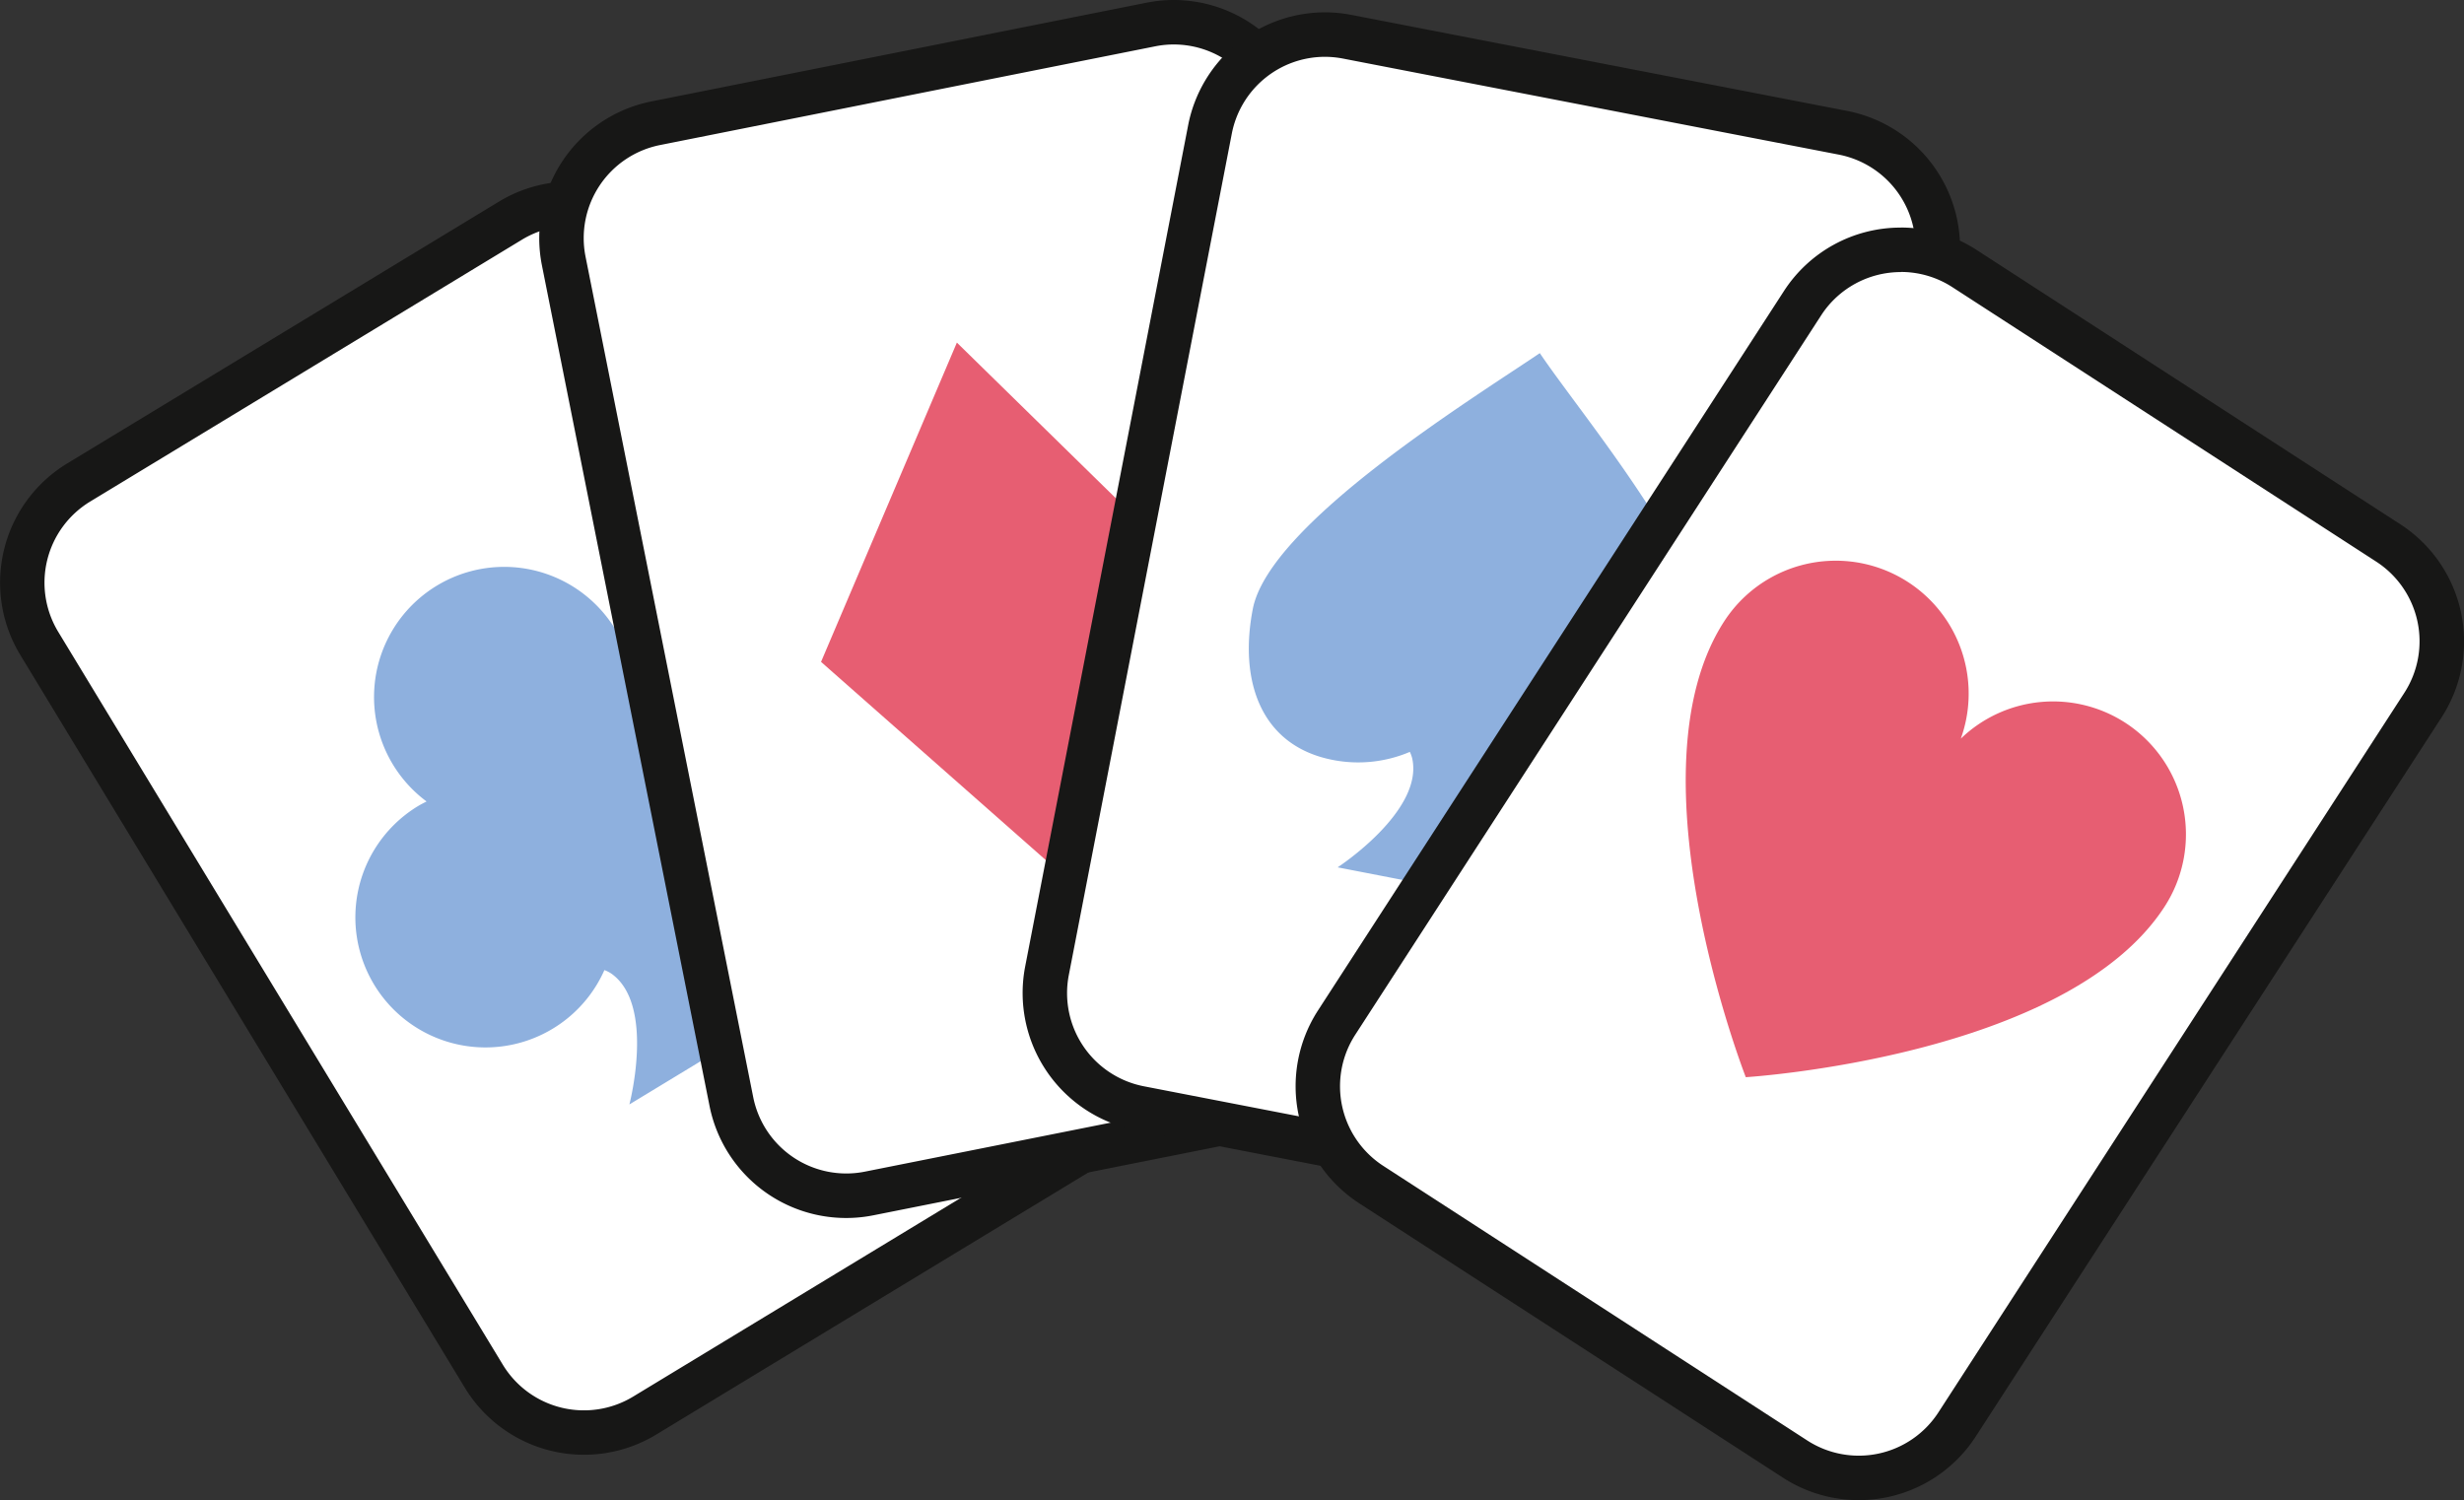 <?xml version="1.0" encoding="UTF-8"?>
<svg xmlns="http://www.w3.org/2000/svg" xmlns:xlink="http://www.w3.org/1999/xlink" width="148" height="90.11" viewBox="0 0 148 90.11">
  <rect x="0" y="0" width="148" height="90.11" fill="#333333" stroke="none"/>
  <defs>
    <clipPath id="a">
      <rect width="148" height="90.11" fill="none"></rect>
    </clipPath>
  </defs>
  <g transform="translate(0 0)" clip-path="url(#a)">
    <path d="M34.742,82.978a6.993,6.993,0,0,1-6.023-3.389L2.023,35.577A7.046,7.046,0,0,1,4.39,25.909L30.32,10.181a7.036,7.036,0,0,1,9.666,2.367l26.7,44.017a7.036,7.036,0,0,1-2.367,9.666L38.386,81.956a7.028,7.028,0,0,1-3.644,1.022" transform="translate(0.337 3.076)" fill="#fff"></path>
    <path d="M34.3,10.832a5.7,5.7,0,0,1,4.88,2.745l26.7,44.016a5.7,5.7,0,0,1-1.918,7.832L38.03,81.151A5.7,5.7,0,0,1,30.2,79.233L3.5,35.218a5.7,5.7,0,0,1,1.918-7.832L31.35,11.658a5.685,5.685,0,0,1,2.952-.827m0-2.672h0a8.377,8.377,0,0,0-4.337,1.214L4.034,25.1A8.375,8.375,0,0,0,1.218,36.6l26.7,44.014a8.372,8.372,0,0,0,11.5,2.817l25.93-15.728a8.383,8.383,0,0,0,2.817-11.5l-26.7-44.016A8.314,8.314,0,0,0,34.3,8.16" transform="translate(0 2.74)" fill="#171716"></path>
    <path d="M33.151,31.823c-.176.107-.341.224-.5.342a7.817,7.817,0,1,0-12.395,7.416c-.171.087-.342.174-.509.274a7.815,7.815,0,1,0,11.191,9.854,2.13,2.13,0,0,1,.4.2c2.677,1.859,1.1,7.87,1.1,7.87l5.361-3.251,5.361-3.251s-6.189-1.363-6.473-4.61A2.027,2.027,0,0,1,36.7,46.3a7.813,7.813,0,1,0-3.545-14.476" transform="translate(5.366 8.562)" fill="#8eb0de"></path>
    <path d="M42.344,71.491a7.053,7.053,0,0,1-6.9-5.662L25.383,15.344a7.044,7.044,0,0,1,5.526-8.277l29.741-5.93a7.027,7.027,0,0,1,8.277,5.525L78.993,57.147a7.036,7.036,0,0,1-5.525,8.277l-29.741,5.93a6.983,6.983,0,0,1-1.383.138" transform="translate(8.478 0.336)" fill="#fff"></path>
    <path d="M62.369,2.672A5.7,5.7,0,0,1,67.954,7.26L78.02,57.745a5.7,5.7,0,0,1-4.476,6.706L43.8,70.38A5.7,5.7,0,0,1,37.1,65.9L27.03,15.419a5.7,5.7,0,0,1,4.478-6.707l29.741-5.93a5.733,5.733,0,0,1,1.121-.111m0-2.672h0a8.4,8.4,0,0,0-1.643.163L30.985,6.093a8.373,8.373,0,0,0-6.575,9.849L34.476,66.426A8.366,8.366,0,0,0,44.324,73l29.741-5.93a8.383,8.383,0,0,0,6.575-9.847L70.575,6.738A8.392,8.392,0,0,0,62.369,0" transform="translate(8.141 0)" fill="#171716"></path>
    <path d="M51.46,47.41,36.919,34.585l8.159-19.179L59.97,29.99Z" transform="translate(12.397 5.173)" fill="#e75e72"></path>
    <path d="M83.8,71.939a7.112,7.112,0,0,1-1.344-.13L52.683,66.043A7.047,7.047,0,0,1,47.111,57.8L56.9,7.256a7.032,7.032,0,0,1,8.248-5.57L94.922,7.452a7.04,7.04,0,0,1,5.572,8.247L90.7,66.238a7.044,7.044,0,0,1-6.9,5.7" transform="translate(15.776 0.522)" fill="#fff"></path>
    <path d="M64.14,3.227a5.738,5.738,0,0,1,1.09.106L95,9.1a5.7,5.7,0,0,1,4.514,6.682l-9.79,50.54a5.7,5.7,0,0,1-6.682,4.514L53.272,65.066a5.7,5.7,0,0,1-4.514-6.682l9.79-50.54A5.7,5.7,0,0,1,64.14,3.227m0-2.672h0a8.382,8.382,0,0,0-8.214,6.782l-9.79,50.538a8.383,8.383,0,0,0,6.627,9.814l29.773,5.767a8.368,8.368,0,0,0,9.813-6.628l9.79-50.538a8.381,8.381,0,0,0-6.627-9.813L65.739.71a8.38,8.38,0,0,0-1.6-.155" transform="translate(15.44 0.186)" fill="#171716"></path>
    <path d="M73.633,15.88C69.461,18.7,57.38,26.155,56.393,31.25c-.839,4.331.478,8.228,4.809,9.067a7.929,7.929,0,0,0,4.625-.485,2.215,2.215,0,0,1,.136.369c.732,3.175-4.475,6.567-4.475,6.567l6.155,1.193L73.8,49.153s-3.668-5.168-1.7-7.764a1.976,1.976,0,0,1,.274-.275,7.934,7.934,0,0,0,4.089,2.159c4.332.839,6.971-2.292,7.81-6.623,1.183-6.111-7.669-16.373-10.64-20.77" transform="translate(18.856 5.332)" fill="#8eb0de"></path>
    <path d="M91.743,85a7.007,7.007,0,0,1-3.819-1.131L62.468,67.386a7.046,7.046,0,0,1-2.081-9.733L88.369,14.446A7.035,7.035,0,0,1,98.1,12.363l25.455,16.485a7.046,7.046,0,0,1,2.083,9.733L97.655,81.79A7.016,7.016,0,0,1,91.743,85" transform="translate(19.898 3.771)" fill="#fff"></path>
    <path d="M94.617,12.9a5.678,5.678,0,0,1,3.094.916L123.165,30.3a5.7,5.7,0,0,1,1.687,7.885L96.87,81.4a5.7,5.7,0,0,1-7.885,1.687L63.53,66.6a5.7,5.7,0,0,1-1.687-7.885L89.825,15.507a5.7,5.7,0,0,1,4.791-2.6m0-2.672h0a8.345,8.345,0,0,0-7.033,3.823L59.6,57.264a8.383,8.383,0,0,0,2.477,11.579L87.533,85.327a8.368,8.368,0,0,0,11.579-2.477L127.1,39.642a8.383,8.383,0,0,0-2.478-11.58L99.162,11.577a8.342,8.342,0,0,0-4.546-1.345" transform="translate(19.562 3.436)" fill="#171716"></path>
    <path d="M102.2,34.948a7.986,7.986,0,0,0-9.878.955,7.984,7.984,0,0,0-14.215-7.042c-5.864,9.055,1.3,27.378,1.3,27.378s19.29-1.19,25.154-10.244A7.989,7.989,0,0,0,102.2,34.948" transform="translate(25.454 8.466)" fill="#e75e72"></path>
  </g>
</svg>
